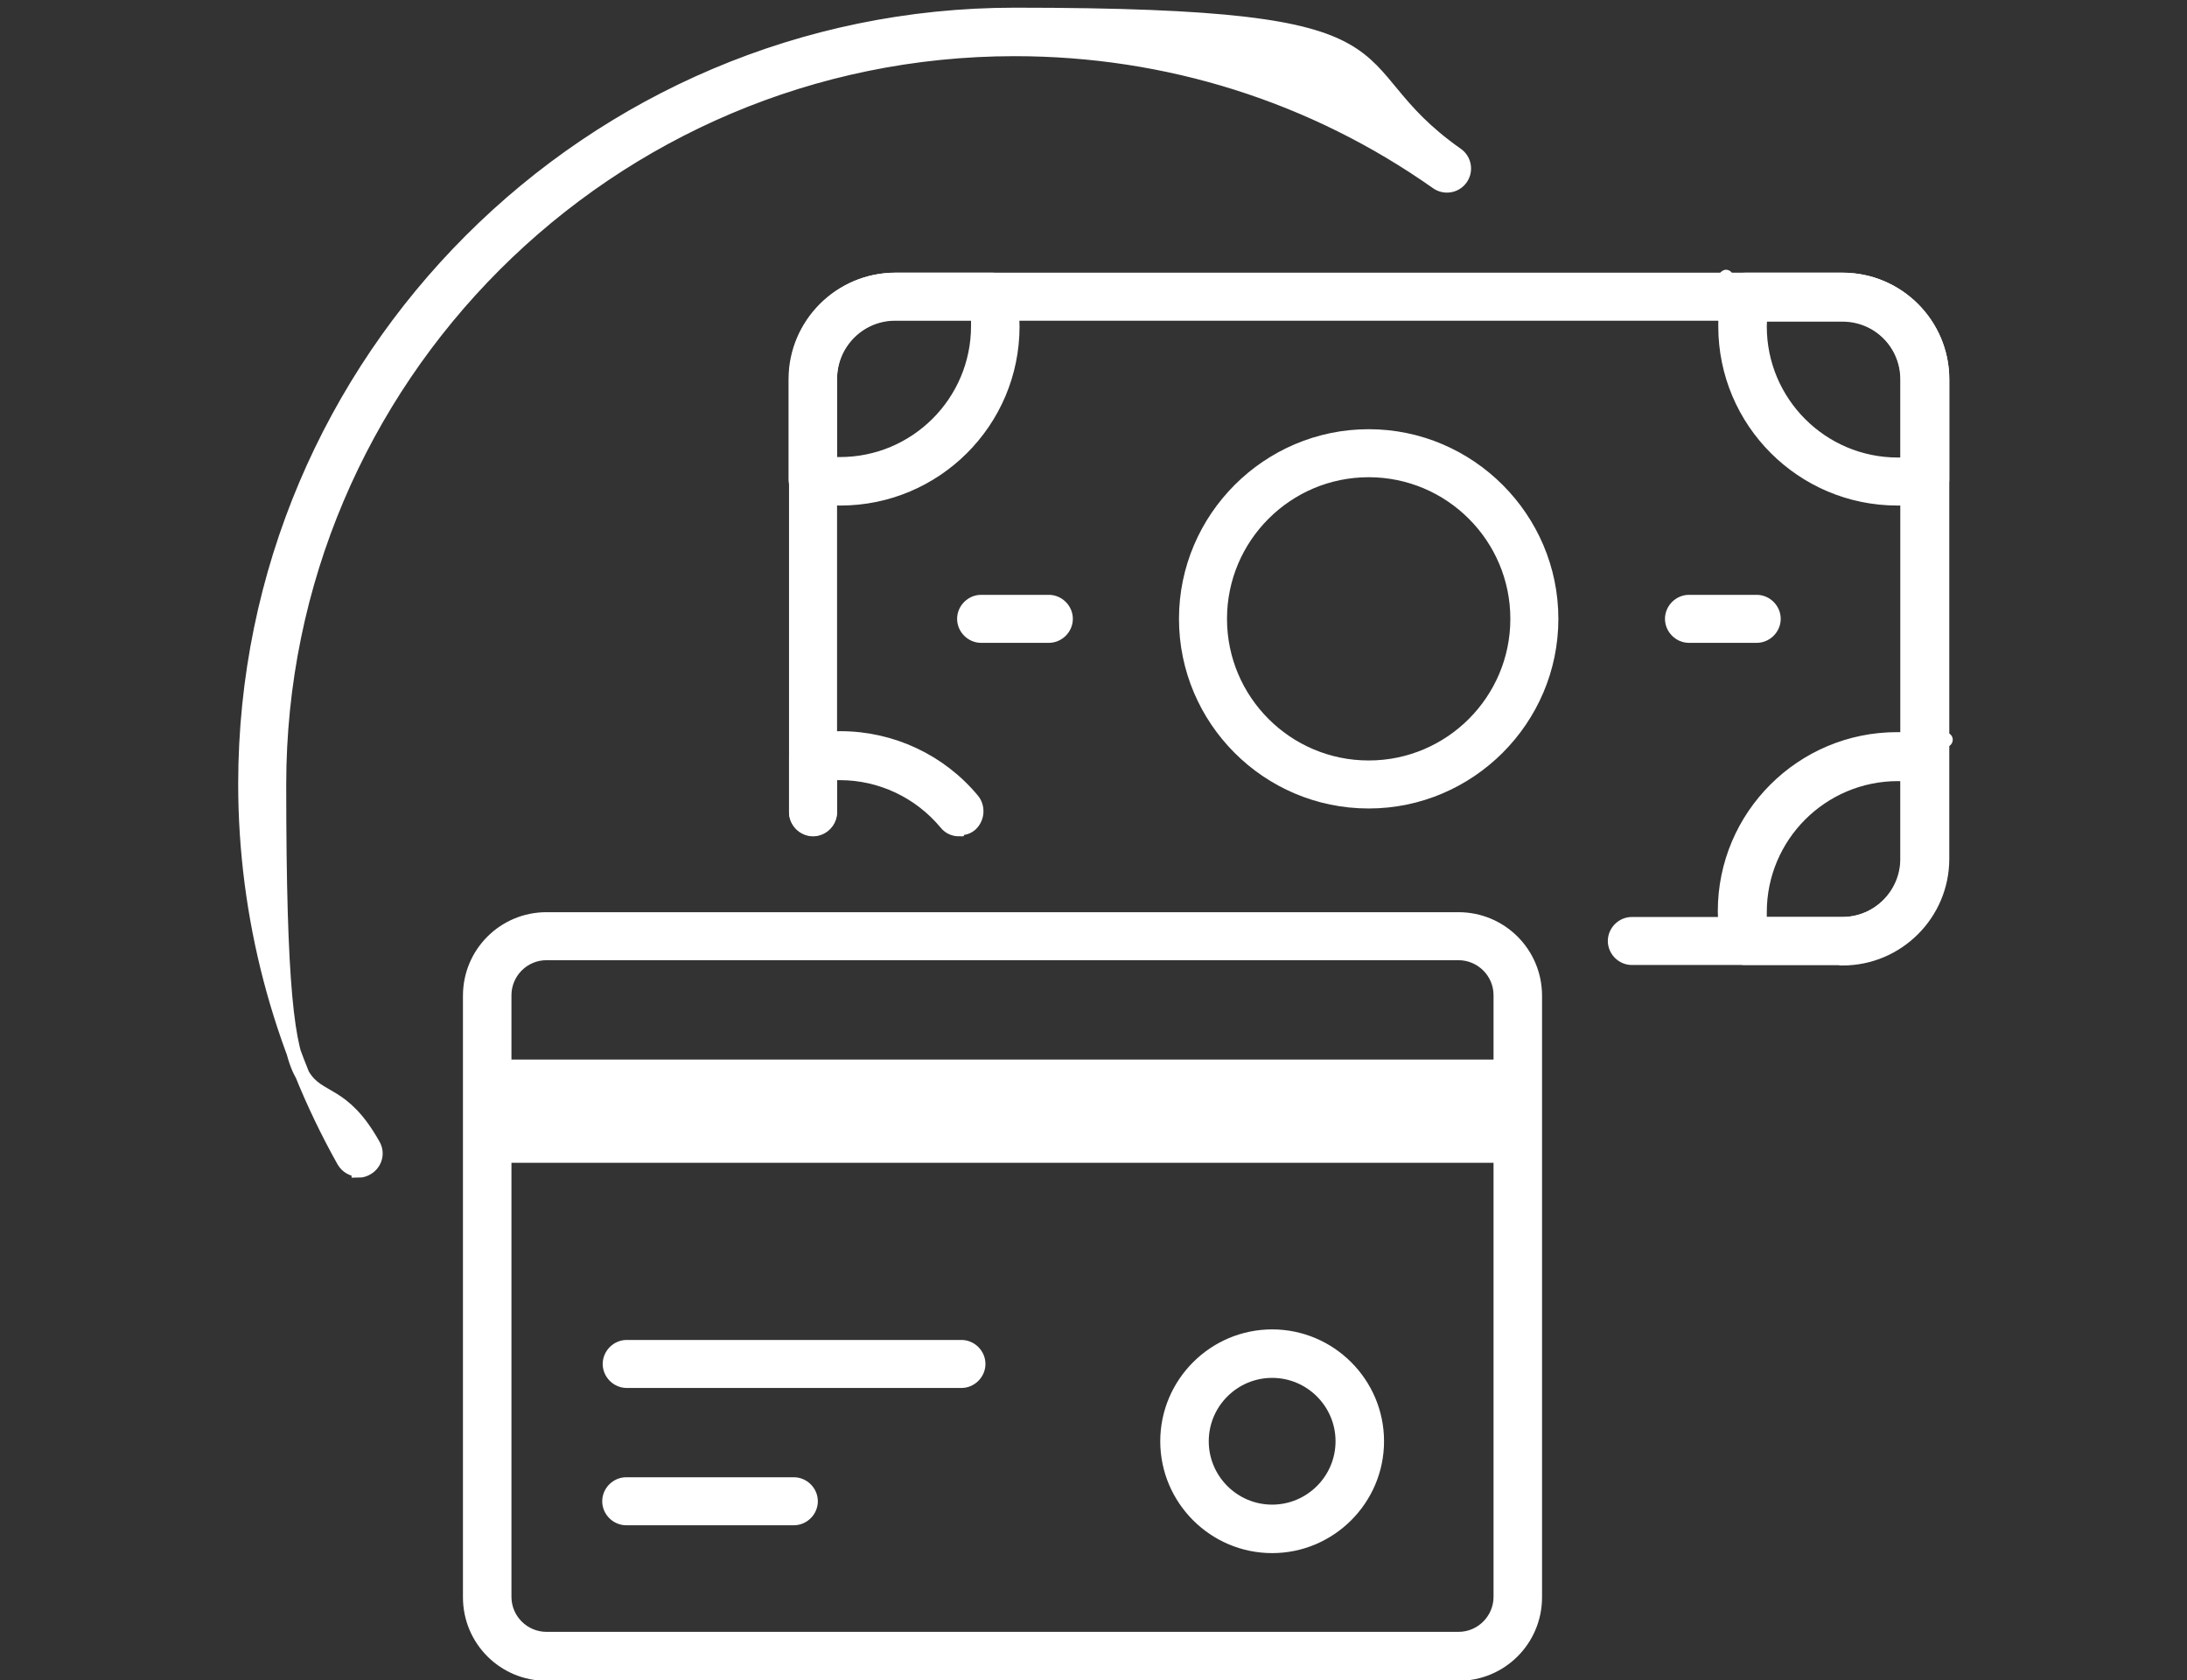 <?xml version="1.0" encoding="UTF-8"?>
<svg xmlns="http://www.w3.org/2000/svg" version="1.1" viewBox="0 0 455.4 350">
  <rect x="0" y="0" width="455.4" height="350" fill="#333333" stroke="none"/>
  <defs>
    <style>
      .cls-1 {
        fill: #fff;
        stroke: #fff;
        stroke-miterlimit: 10;
        stroke-width: 3px;
      }
    </style>
  </defs>
  <g>
    <g id="_Ñëîé_1">
      <g>
        <path class="cls-1" d="M383.6,199.5h-43.8c-1.9,0-3.5-1.6-3.5-3.5s1.6-3.5,3.5-3.5h43.8c7.5,0,13.6-6.1,13.6-13.6v-99.9c0-7.5-6.1-13.7-13.6-13.7h-197.2c-7.5,0-13.6,6.1-13.6,13.7v90.2c0,1.9-1.6,3.5-3.5,3.5s-3.5-1.6-3.5-3.5v-90.2c0-11.4,9.3-20.7,20.7-20.7h197.2c11.4,0,20.7,9.3,20.7,20.7v99.9c0,11.4-9.3,20.7-20.7,20.7h0Z" />
        <path class="cls-1" d="M174.9,103.8c-2.1,0-4.3-.2-6.3-.5-1.7-.3-2.9-1.8-2.9-3.5v-20.8c0-11.4,9.3-20.7,20.7-20.7h20.2c1.7,0,3.1,1.2,3.5,2.8.4,2.2.7,4.5.7,6.9,0,19.8-16.1,35.8-35.8,35.8h0ZM172.8,96.7c.7,0,1.4,0,2.1,0,15.9,0,28.8-12.9,28.8-28.8s0-1.8-.1-2.7h-17.2c-7.5,0-13.6,6.1-13.6,13.6v17.7h0Z" />
        <path class="cls-1" d="M395.1,103.8c-19.8,0-35.8-16.1-35.8-35.8s.2-4.7.7-6.9c.3-1.6,1.8-2.8,3.5-2.8h20.2c11.4,0,20.7,9.3,20.7,20.7v20.8c0,1.7-1.2,3.2-2.9,3.5-2,.4-4.1.5-6.3.5ZM400.8,99.8h0,0ZM366.5,65.3c0,.9-.1,1.8-.1,2.7,0,15.9,12.9,28.8,28.8,28.8s1.4,0,2.1,0v-17.7c0-7.5-6.1-13.6-13.6-13.6h-17.2Z" />
        <path class="cls-1" d="M383.6,199.5h-20.2c-1.7,0-3.1-1.2-3.5-2.8-.4-2.2-.7-4.5-.7-6.9,0-19.8,16.1-35.8,35.8-35.8s4.3.2,6.3.5c1.7.3,2.9,1.8,2.9,3.5v20.8c0,11.4-9.3,20.7-20.7,20.7ZM366.5,192.5h17.2c7.5,0,13.6-6.1,13.6-13.6v-17.7c-.7,0-1.4,0-2.1,0-15.9,0-28.8,12.9-28.8,28.8s0,1.8.1,2.7h0Z" />
        <path class="cls-1" d="M199.7,172.7c-1,0-2-.4-2.7-1.3-5.5-6.6-13.6-10.4-22.1-10.4s-1.4,0-2.1,0v8.1c0,1.9-1.6,3.5-3.5,3.5s-3.5-1.6-3.5-3.5v-11.2c0-1.7,1.2-3.2,2.9-3.5,2-.4,4.1-.6,6.3-.6,10.6,0,20.7,4.7,27.5,12.9,1.2,1.5,1,3.7-.4,5-.7.6-1.5.8-2.3.8h0Z" />
        <path class="cls-1" d="M285,166.9c-21,0-38-17.1-38-38s17.1-38,38-38,38,17.1,38,38-17.1,38-38,38ZM285,97.9c-17.1,0-31,13.9-31,31s13.9,31,31,31,31-13.9,31-31-13.9-31-31-31h0Z" />
        <path class="cls-1" d="M218.4,132.4h-14.1c-1.9,0-3.5-1.6-3.5-3.5s1.6-3.5,3.5-3.5h14.1c1.9,0,3.5,1.6,3.5,3.5s-1.6,3.5-3.5,3.5Z" />
        <path class="cls-1" d="M365.8,132.4h-14.1c-1.9,0-3.5-1.6-3.5-3.5s1.6-3.5,3.5-3.5h14.1c1.9,0,3.5,1.6,3.5,3.5s-1.6,3.5-3.5,3.5Z" />
      </g>
      <g>
        <path class="cls-1" d="M303.7,348.6H113.8c-8.8,0-15.9-7.1-15.9-15.9v-125.3c0-8.8,7.1-15.9,15.9-15.9h189.9c8.8,0,15.9,7.1,15.9,15.9v125.3c0,8.8-7.1,15.9-15.9,15.9h0ZM113.8,198.5c-4.9,0-8.8,4-8.8,8.8v125.3c0,4.9,4,8.8,8.8,8.8h189.9c4.9,0,8.8-4,8.8-8.8v-125.3c0-4.9-4-8.8-8.8-8.8H113.8Z" />
        <path class="cls-1" d="M316.1,240.7H101.5c-1.9,0-.6-1.6-.6-3.5s-1.3-15,.6-15h214.6c1.9,0,.6,13.1.6,15s1.3,3.5-.6,3.5Z" />
        <path class="cls-1" d="M200.2,287.6h-69.7c-1.9,0-3.5-1.6-3.5-3.5s1.6-3.5,3.5-3.5h69.7c1.9,0,3.5,1.6,3.5,3.5s-1.6,3.5-3.5,3.5Z" />
        <path class="cls-1" d="M165.3,316.2h-34.9c-1.9,0-3.5-1.6-3.5-3.5s1.6-3.5,3.5-3.5h34.9c1.9,0,3.5,1.6,3.5,3.5s-1.6,3.5-3.5,3.5h0Z" />
        <path class="cls-1" d="M264.9,322c-12,0-21.8-9.8-21.8-21.8s9.8-21.8,21.8-21.8,21.8,9.8,21.8,21.8-9.8,21.8-21.8,21.8ZM264.9,285.5c-8.1,0-14.7,6.6-14.7,14.7s6.6,14.7,14.7,14.7,14.7-6.6,14.7-14.7-6.6-14.7-14.7-14.7Z" />
      </g>
      <path class="cls-1" d="M74.7,243.6c-1.2,0-2.4-.6-3.1-1.8-13.4-23.9-20.5-51-20.5-78.5C51.1,75,123,3.1,211.3,3.1s65,10.1,92,29.1c1.6,1.1,2,3.3.9,4.9-1.1,1.6-3.3,2-4.9.9-25.8-18.2-56.2-27.8-88-27.8-84.5,0-153.2,68.7-153.2,153.2s6.8,52.3,19.6,75.1c1,1.7.4,3.8-1.3,4.8-.5.3-1.1.5-1.7.5h0Z" />
    </g>
  </g>
</svg>